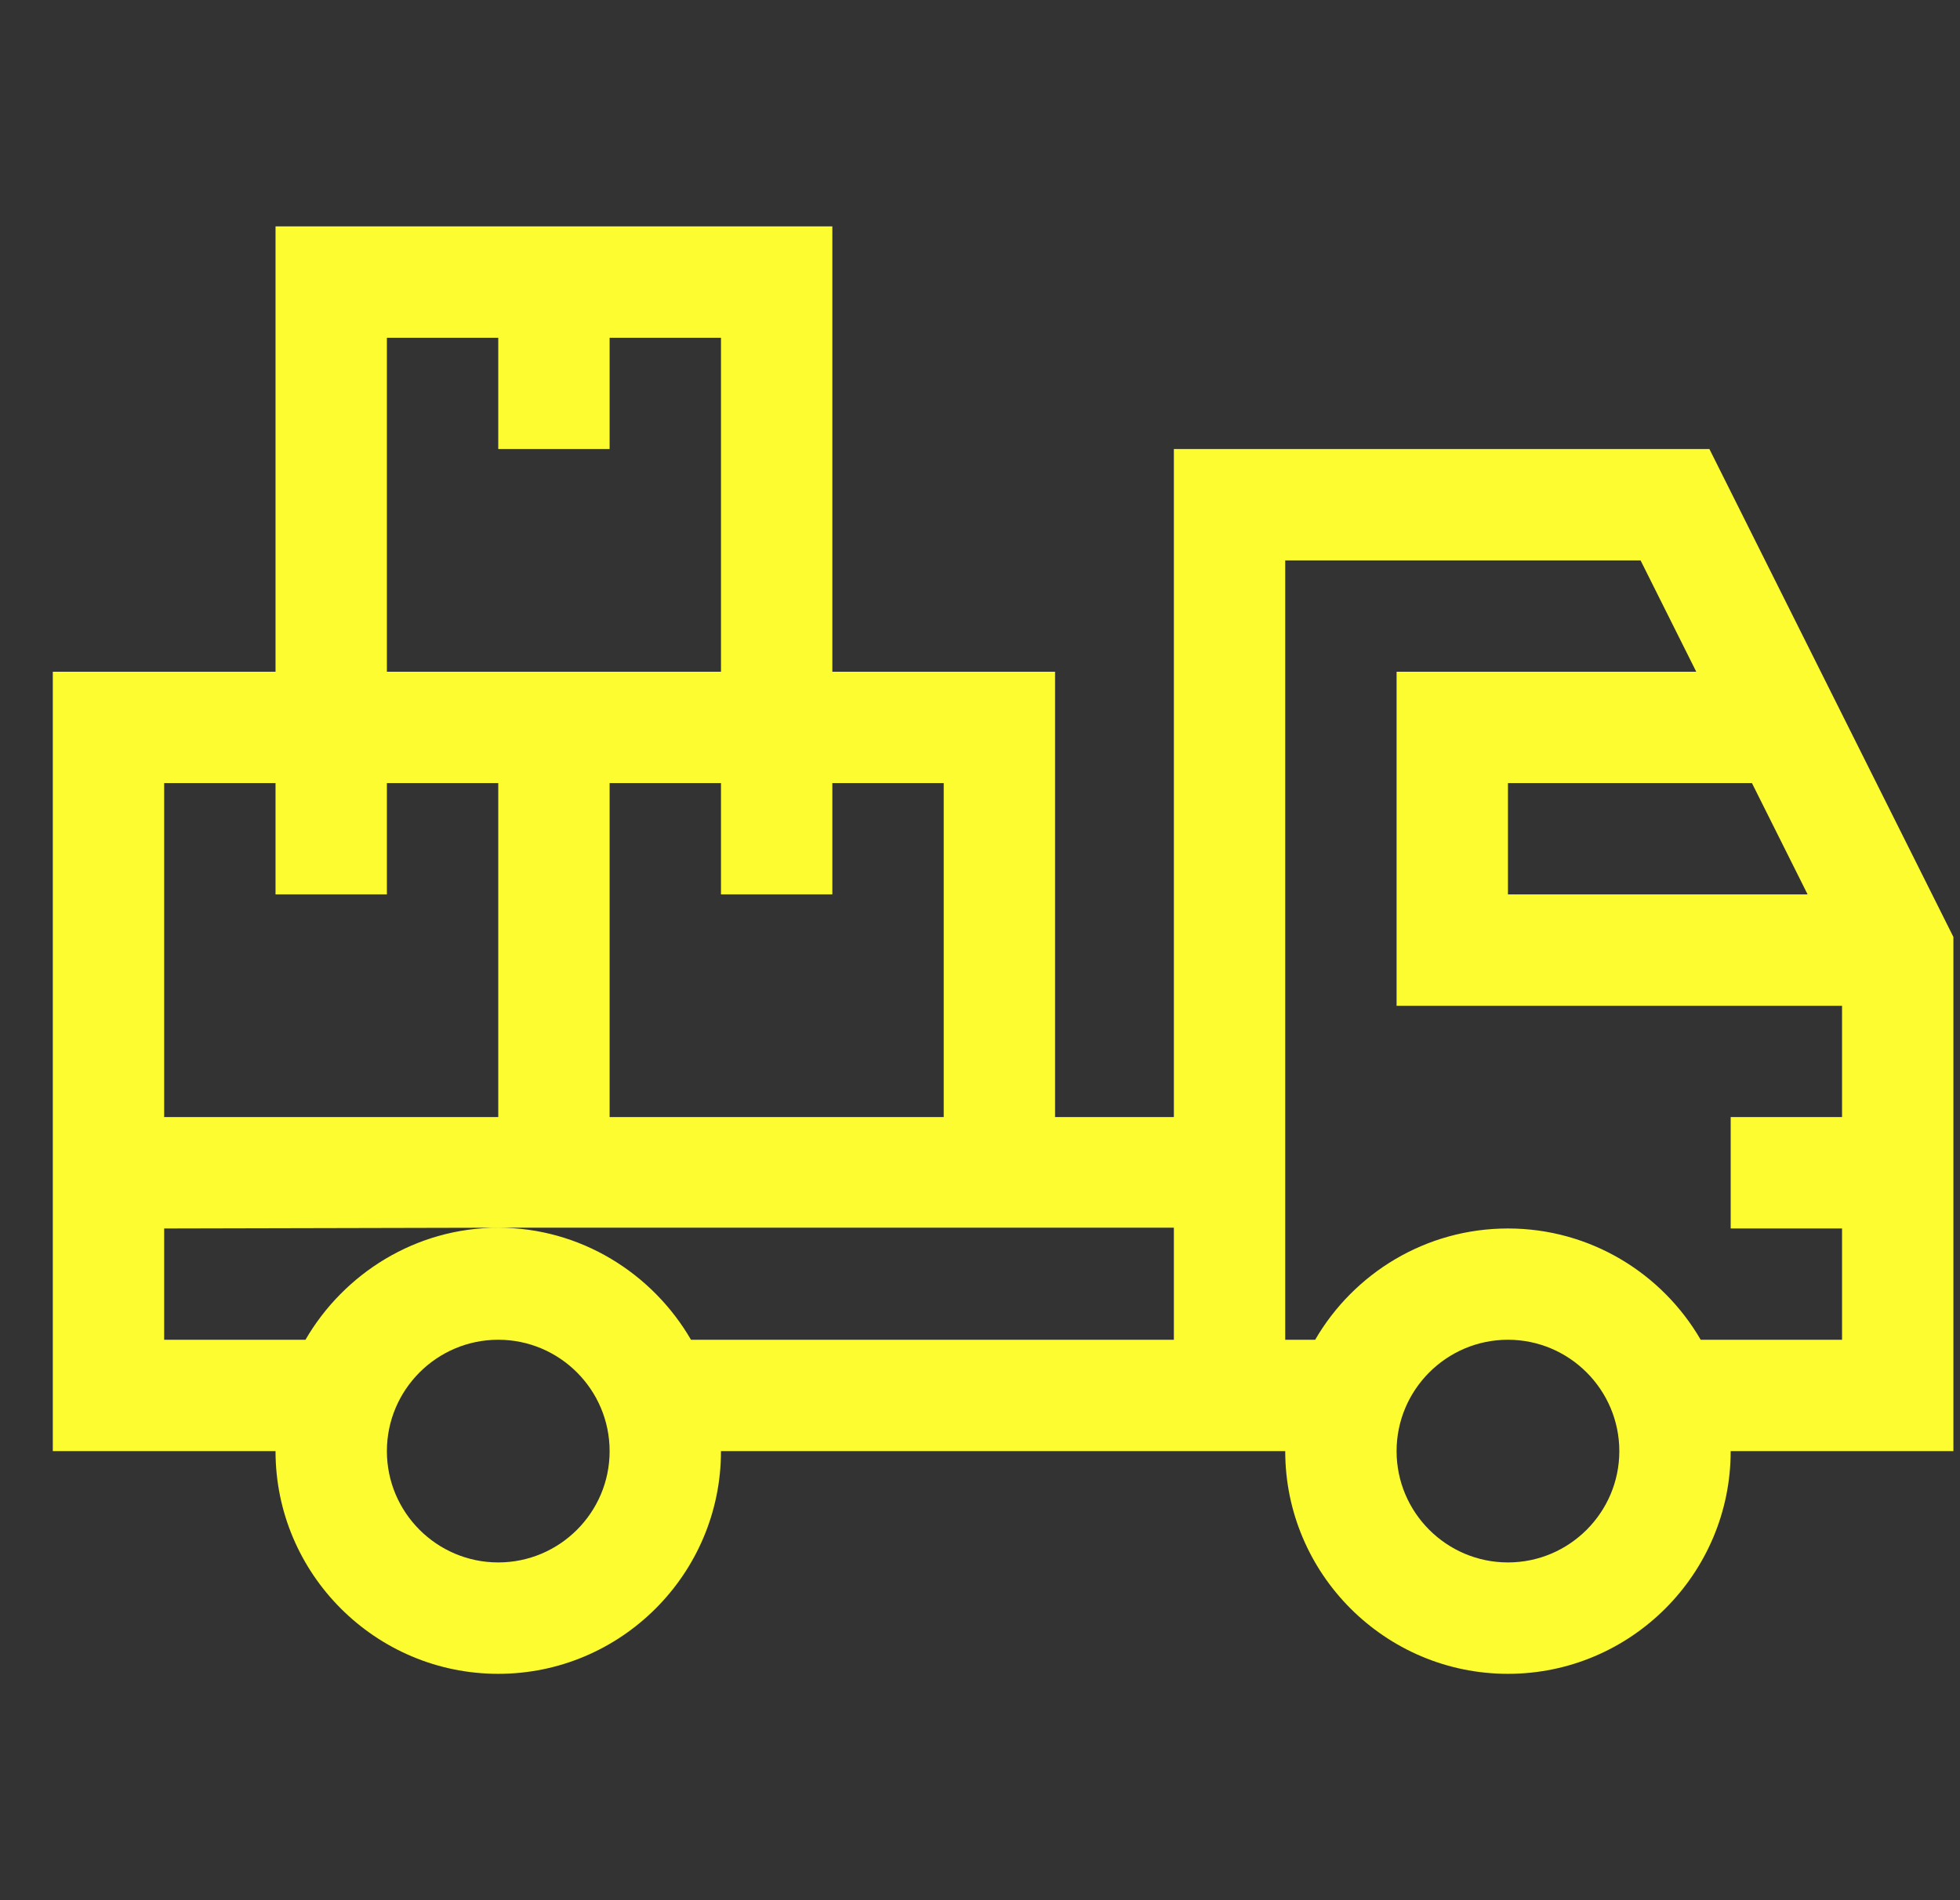 <svg width="33" height="32" viewBox="0 0 33 32" fill="none" xmlns="http://www.w3.org/2000/svg">
<rect x="0" y="0" width="33" height="32" fill="#333333" stroke="none"/>
<g id="caminhao-de-entrega 1" clip-path="url(#clip0_1712_1129)">
<g id="Group">
<g id="Group_2">
<path id="Vector" d="M28.781 7.562H19.764V18.812H17.764V11.312H14.014V3.812H4.639V11.312H0.889V18.812V19.75V24.438H4.639C4.639 26.505 6.321 28.188 8.389 28.188C10.456 28.188 12.139 26.505 12.139 24.438C12.536 24.438 21.242 24.438 21.639 24.438C21.639 26.505 23.321 28.188 25.389 28.188C27.456 28.188 29.139 26.505 29.139 24.438H32.889V15.779L28.781 7.562ZM14.014 13.188H15.889V18.812H10.264V13.188H12.139V15.062H14.014V13.188ZM6.514 5.688H8.389V7.562H10.264V5.688H12.139V11.312C11.576 11.312 7.128 11.312 6.514 11.312V5.688ZM2.764 13.188H4.639V15.062H6.514V13.188H8.389V18.812H2.764V13.188ZM8.389 26.312C7.355 26.312 6.514 25.471 6.514 24.438C6.514 23.404 7.355 22.562 8.389 22.562C9.423 22.562 10.264 23.404 10.264 24.438C10.264 25.471 9.423 26.312 8.389 26.312ZM19.764 22.562H11.634C10.985 21.443 9.774 20.675 8.389 20.675C7.004 20.675 5.793 21.443 5.143 22.562H2.764V20.688L8.389 20.675H19.764V22.562ZM29.497 13.188L30.434 15.062H25.389V13.188H29.497ZM25.389 26.312C24.355 26.312 23.514 25.471 23.514 24.438C23.514 23.404 24.355 22.562 25.389 22.562C26.422 22.562 27.264 23.404 27.264 24.438C27.264 25.471 26.422 26.312 25.389 26.312ZM31.014 18.812H29.139V20.688H31.014V22.562H28.634C27.985 21.443 26.774 20.688 25.389 20.688C24.004 20.688 22.793 21.443 22.143 22.562H21.639C21.639 22.266 21.639 9.633 21.639 9.438H27.622L28.559 11.312H23.514V16.938H31.014V18.812Z" fill="#FCFC30"/>
</g>
</g>
</g>
<defs>
<clipPath id="clip0_1712_1129">
<rect width="32" height="32" fill="white" transform="translate(0.889)"/>
</clipPath>
</defs>
</svg>
